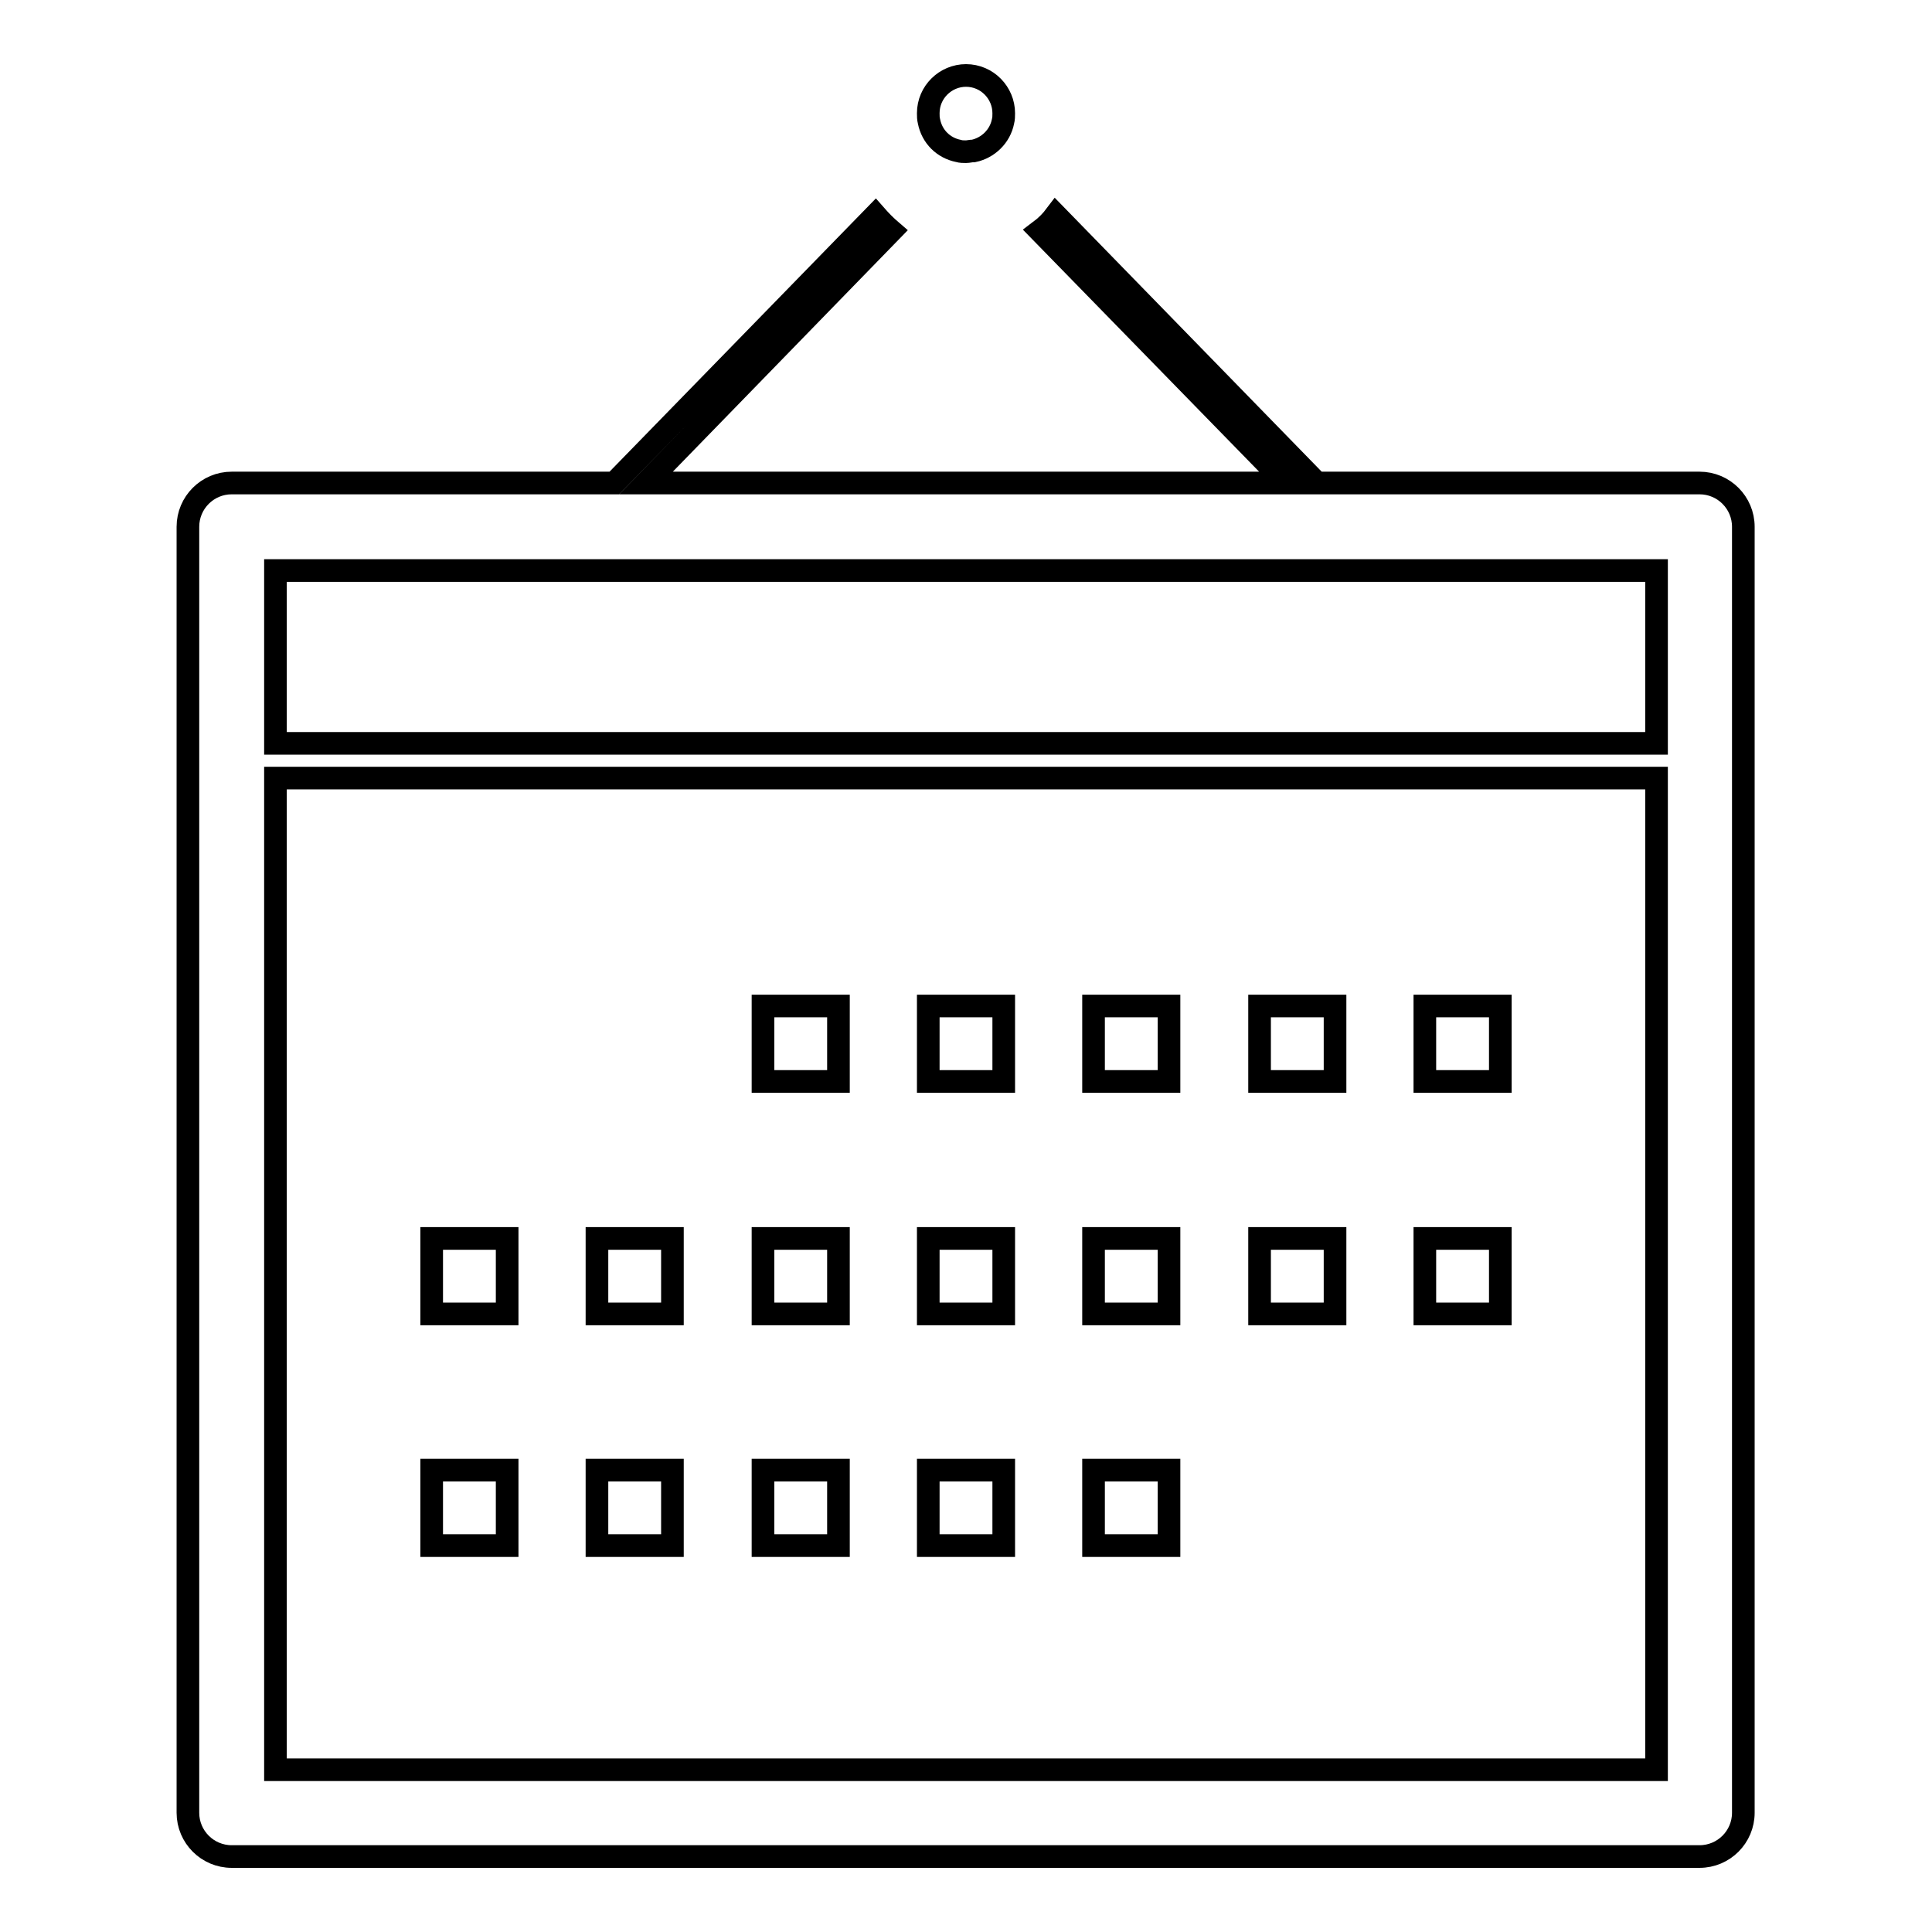 <?xml version="1.0" encoding="utf-8"?>
<!-- Svg Vector Icons : http://www.onlinewebfonts.com/icon -->
<!DOCTYPE svg PUBLIC "-//W3C//DTD SVG 1.1//EN" "http://www.w3.org/Graphics/SVG/1.1/DTD/svg11.dtd">
<svg version="1.1" xmlns="http://www.w3.org/2000/svg" xmlns:xlink="http://www.w3.org/1999/xlink" x="0px" y="0px" viewBox="0 0 256 256" enable-background="new 0 0 256 256" xml:space="preserve">
<g><g><path stroke-width="3" fill-opacity="0" stroke="#000000"  d="M30.7,246c-3.2,0-5.8-2.6-5.8-5.8V69.8c0-3.2,2.6-5.8,5.8-5.8h50.7L116,28.5c0.7,0.8,1.4,1.5,2.1,2.1L85.6,64h84.8l-32.6-33.4c0.8-0.6,1.5-1.3,2.1-2.1L174.5,64h50.7c3.2,0,5.8,2.6,5.8,5.8v170.4c0,3.2-2.6,5.8-5.8,5.8L30.7,246L30.7,246z M36.5,234.5h183V103.1h-183V234.5z M36.5,98.5h183V75.6h-183V98.5z M144.9,204.8v-10h10v10H144.9z M123,204.8v-10h10v10H123z M101.1,204.8v-10h10v10H101.1z M79.1,204.8v-10h10v10H79.1z M57.2,204.8v-10h10v10H57.2z M188.8,174.1v-10h10v10H188.8z M166.9,174.1v-10h10v10H166.9z M144.9,174.1v-10h10v10H144.9z M123,174.1v-10h10v10H123z M101.1,174.1v-10h10v10H101.1z M79.1,174.1v-10h10v10H79.1z M57.2,174.1v-10h10v10H57.2z M188.8,143.3v-10h10v10H188.8z M166.9,143.3v-10h10v10H166.9z M144.9,143.3v-10h10v10H144.9z M123,143.3v-10h10v10H123z M101.1,143.3v-10h10v10H101.1z M128,20.1c-0.3,0-0.7,0-1-0.1c-2-0.4-3.5-1.9-3.9-3.9c-0.1-0.4-0.1-0.7-0.1-1.1c0-2.8,2.3-5,5-5c2.8,0,5,2.3,5,5c0,0.4,0,0.7-0.1,1.1c-0.4,2-2,3.5-3.9,3.9C128.6,20,128.3,20.1,128,20.1z"/></g></g>
</svg>